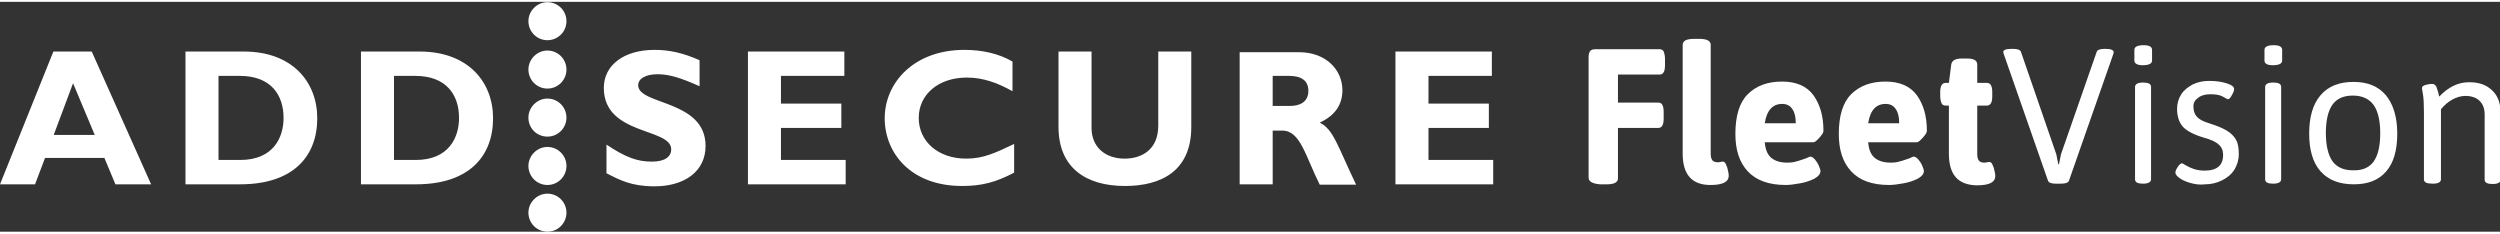<?xml version="1.0" encoding="utf-8"?>
<!-- Generator: Adobe Illustrator 28.0.0, SVG Export Plug-In . SVG Version: 6.00 Build 0)  -->
<svg version="1.1" id="Layer_1" xmlns="http://www.w3.org/2000/svg" xmlns:xlink="http://www.w3.org/1999/xlink" x="0px" y="0px"
	 viewBox="0 0 749.4 68.9" style="enable-background:new 0 0 749.4 68.9;" xml:space="preserve" height="70px">
<rect x="0" y="0" width="749.4" height="68.9" fill="#333333" stroke="none"/>
<style type="text/css">
	.st0{fill:#FFFFFF;}
</style>
<g>
	<g>
		<path class="st0" d="M476.2,52.7V16.5c0-0.8,0.2-1.4,0.5-1.8c0.4-0.4,0.9-0.5,1.8-0.5h18.9c0.6,0,1.1,0.2,1.3,0.7s0.4,1.2,0.4,2.2
			v1.8c0,1-0.1,1.7-0.4,2.2s-0.7,0.7-1.3,0.7h-12.4v8.4h12c0.6,0,1.1,0.2,1.3,0.7c0.3,0.5,0.4,1.2,0.4,2.2v1.8c0,1-0.1,1.7-0.4,2.2
			c-0.3,0.5-0.7,0.7-1.3,0.7h-12v15.1c0,1.2-1.1,1.8-3.4,1.8h-2C477.4,54.5,476.2,53.9,476.2,52.7z"/>
		<path class="st0" d="M504.4,45.5V12.9c0-1.2,1.1-1.8,3.4-1.8h1.6c2.3,0,3.4,0.6,3.4,1.8v32.7c0,0.9,0.2,1.5,0.5,1.9
			c0.3,0.4,0.9,0.6,1.6,0.6c0.2,0,0.5,0,0.8-0.1c0.3-0.1,0.6-0.1,0.8-0.1c0.3,0,0.7,0.3,0.9,0.9c0.3,0.6,0.5,1.2,0.6,1.9
			c0.2,0.7,0.2,1.1,0.2,1.4c0,1.9-1.8,2.8-5.5,2.8C507.2,54.9,504.4,51.8,504.4,45.5z"/>
		<path class="st0" d="M523.9,50.8c-2.5-2.7-3.7-6.4-3.7-11.2c0-5.4,1.2-9.4,3.7-11.9c2.5-2.5,5.9-3.8,10.3-3.8
			c4.3,0,7.4,1.4,9.4,4.1c2,2.8,3,6.3,3,10.7c0,0.5-0.4,1.1-1.2,2c-0.8,0.9-1.4,1.4-1.8,1.4H529c0.2,2.2,0.8,3.7,2,4.7
			c1.1,0.9,2.7,1.4,4.7,1.4c1.1,0,2-0.1,2.9-0.4c0.9-0.2,1.8-0.6,2.8-0.9c0.6-0.3,1-0.5,1.3-0.5c0.4,0,0.8,0.3,1.3,0.8
			c0.5,0.6,0.9,1.2,1.2,1.9c0.3,0.7,0.5,1.3,0.5,1.6c0,0.9-0.6,1.6-1.8,2.3c-1.2,0.6-2.6,1.1-4.3,1.4c-1.6,0.3-3.1,0.5-4.3,0.5
			C530.2,54.9,526.4,53.5,523.9,50.8z M538.3,36.4c0-1.8-0.3-3.2-1-4.2c-0.7-1.1-1.7-1.6-3.1-1.6c-2.8,0-4.6,1.9-5.2,5.8H538.3z"/>
		<path class="st0" d="M554.9,50.8c-2.5-2.7-3.7-6.4-3.7-11.2c0-5.4,1.2-9.4,3.7-11.9c2.5-2.5,5.9-3.8,10.3-3.8
			c4.3,0,7.4,1.4,9.4,4.1c2,2.8,3,6.3,3,10.7c0,0.5-0.4,1.1-1.2,2c-0.8,0.9-1.4,1.4-1.8,1.4H560c0.2,2.2,0.8,3.7,2,4.7
			c1.1,0.9,2.7,1.4,4.7,1.4c1.1,0,2-0.1,2.9-0.4c0.9-0.2,1.8-0.6,2.8-0.9c0.6-0.3,1-0.5,1.3-0.5c0.4,0,0.8,0.3,1.3,0.8
			c0.5,0.6,0.9,1.2,1.2,1.9c0.3,0.7,0.5,1.3,0.5,1.6c0,0.9-0.6,1.6-1.8,2.3c-1.2,0.6-2.6,1.1-4.3,1.4c-1.6,0.3-3.1,0.5-4.3,0.5
			C561.1,54.9,557.4,53.5,554.9,50.8z M569.3,36.4c0-1.8-0.3-3.2-1-4.2c-0.7-1.1-1.7-1.6-3.1-1.6c-2.8,0-4.6,1.9-5.2,5.8H569.3z"/>
		<path class="st0" d="M584.2,45.5V31.1h-0.9c-0.6,0-1.1-0.2-1.3-0.7s-0.4-1.2-0.4-2.2v-1c0-1,0.1-1.7,0.4-2.2s0.7-0.7,1.3-0.7h0.9
			l0.7-5.5c0.2-1.2,1.2-1.8,3.1-1.8h1.8c1.9,0,2.9,0.6,2.9,1.8v5.5h2.8c0.6,0,1.1,0.2,1.3,0.7c0.3,0.5,0.4,1.2,0.4,2.2v1
			c0,1-0.1,1.7-0.4,2.2c-0.3,0.5-0.7,0.7-1.3,0.7h-2.8v14.6c0,0.9,0.2,1.5,0.5,1.9c0.3,0.4,0.9,0.6,1.6,0.6c0.2,0,0.5,0,0.8-0.1
			c0.3-0.1,0.6-0.1,0.8-0.1c0.3,0,0.7,0.3,0.9,0.9c0.3,0.6,0.5,1.2,0.6,1.9c0.2,0.7,0.2,1.1,0.2,1.4c0,1.9-1.8,2.8-5.5,2.8
			C586.9,54.9,584.2,51.8,584.2,45.5z"/>
		<path class="st0" d="M613.9,53.6l-13.2-37.8c-0.1-0.3-0.2-0.6-0.2-0.7c0-0.7,0.8-1,2.5-1h0.5c1.3,0,2.1,0.3,2.3,0.9l10.6,30.7
			l0.6,3h0.2l0.6-3L628.5,15c0.2-0.6,1-0.9,2.3-0.9h0.3c1.6,0,2.5,0.3,2.5,1c0,0.2-0.1,0.5-0.2,0.8l-13.2,37.7
			c-0.2,0.6-1,0.9-2.3,0.9h-1.8C614.9,54.5,614.1,54.2,613.9,53.6z"/>
		<path class="st0" d="M639.8,17.6v-3.2c0-0.9,0.9-1.4,2.8-1.4c1.7,0,2.5,0.5,2.5,1.4v3.2c0,0.9-0.9,1.4-2.8,1.4
			C640.7,19,639.8,18.5,639.8,17.6z M640,53.2V25.5c0-0.8,0.8-1.3,2.3-1.3h0.2c1.5,0,2.3,0.4,2.3,1.3v27.7c0,0.8-0.8,1.3-2.3,1.3
			h-0.2C640.8,54.5,640,54.1,640,53.2z"/>
		<path class="st0" d="M656.6,54.3c-1.4-0.4-2.5-0.9-3.3-1.5c-0.8-0.6-1.2-1.1-1.2-1.6c0-0.4,0.2-1,0.7-1.7c0.5-0.8,0.9-1.1,1.3-1.1
			c0.1,0,0.4,0.2,1.1,0.6c0.7,0.4,1.5,0.8,2.4,1.1s2.1,0.5,3.2,0.5c3.8,0,5.6-1.6,5.6-4.7c0-1.3-0.4-2.3-1.3-3.1
			c-0.8-0.8-2.3-1.5-4.5-2.1c-3-0.9-5.1-2-6.3-3.3c-1.1-1.3-1.7-3.1-1.7-5.3c0-1.6,0.4-3,1.2-4.3c0.8-1.3,2-2.2,3.4-3
			c1.4-0.7,3.1-1.1,4.9-1.1c2,0,3.7,0.2,5.3,0.7c1.6,0.5,2.3,1.1,2.3,1.7c0,0.5-0.2,1.1-0.7,1.9c-0.4,0.8-0.8,1.2-1.2,1.2
			c-0.1,0-0.6-0.3-1.5-0.8c-0.9-0.5-2.1-0.7-3.7-0.7c-1.5,0-2.7,0.3-3.6,1c-1,0.7-1.5,1.5-1.5,2.6c0,1.3,0.3,2.3,1,3.1
			c0.7,0.8,1.8,1.4,3.4,1.9c2.5,0.8,4.3,1.5,5.6,2.3s2.2,1.7,2.8,2.8c0.6,1.1,0.8,2.5,0.8,4.3c0,1.7-0.5,3.2-1.3,4.6
			c-0.9,1.4-2.1,2.4-3.7,3.2c-1.6,0.8-3.3,1.2-5.1,1.2C659.5,54.9,658,54.7,656.6,54.3z"/>
		<path class="st0" d="M678.8,17.6v-3.2c0-0.9,0.9-1.4,2.8-1.4c1.7,0,2.5,0.5,2.5,1.4v3.2c0,0.9-0.9,1.4-2.8,1.4
			C679.6,19,678.8,18.5,678.8,17.6z M679,53.2V25.5c0-0.8,0.8-1.3,2.3-1.3h0.2c1.5,0,2.3,0.4,2.3,1.3v27.7c0,0.8-0.8,1.3-2.3,1.3
			h-0.2C679.8,54.5,679,54.1,679,53.2z"/>
		<path class="st0" d="M695.6,50.8c-2.3-2.6-3.4-6.4-3.4-11.3c0-5,1.1-8.8,3.4-11.5c2.3-2.7,5.6-4,9.9-4c4.2,0,7.4,1.3,9.7,4
			c2.2,2.7,3.4,6.5,3.4,11.5c0,5-1.1,8.8-3.3,11.3c-2.2,2.6-5.4,3.9-9.7,3.9C701.2,54.7,697.9,53.4,695.6,50.8z M711.5,47.9
			c1.3-1.8,2-4.6,2-8.5c0-3.8-0.7-6.7-2-8.5c-1.3-1.8-3.4-2.8-6.2-2.8c-2.8,0-4.8,0.9-6.1,2.7c-1.3,1.8-2,4.7-2,8.5
			c0,3.8,0.7,6.7,2,8.5c1.3,1.8,3.4,2.7,6.1,2.7C708.1,50.6,710.2,49.7,711.5,47.9z"/>
		<path class="st0" d="M726.6,53.2V33.1c0-2.5-0.1-4.3-0.3-5.4c-0.2-1.1-0.3-1.7-0.3-1.8c0-0.5,0.4-0.8,1.1-1c0.7-0.2,1.4-0.3,2-0.3
			c0.5,0,0.9,0.3,1.2,0.8c0.2,0.6,0.4,1.1,0.6,1.8c0.1,0.6,0.2,1,0.3,1.2c1.2-1.3,2.6-2.4,4.2-3.2c1.6-0.8,3.2-1.1,4.8-1.1
			c2.9,0,5.2,0.8,6.9,2.5c1.7,1.6,2.5,3.9,2.5,6.8v19.9c0,0.8-0.8,1.3-2.3,1.3h-0.2c-1.5,0-2.3-0.4-2.3-1.3V33.8
			c0-1.8-0.5-3.1-1.5-4.1c-1-1-2.5-1.5-4.3-1.5c-1.3,0-2.6,0.4-3.9,1.1c-1.3,0.7-2.4,1.7-3.4,2.9v21c0,0.8-0.8,1.3-2.3,1.3h-0.2
			C727.4,54.5,726.6,54.1,726.6,53.2z"/>
	</g>
	<path class="st0" d="M447.6,47.4h-19.4v-9.6h18.1v-7.3h-18.1v-8.3h19v-7.3h-28.9v39.8h29.3V47.4L447.6,47.4L447.6,47.4z
		 M381.5,22.2h5c3.7,0,5.7,1.5,5.7,4.5c0,3.4-2.7,4.5-5.4,4.5h-5.3V22.2L381.5,22.2L381.5,22.2z M371.6,14.9v39.8h9.9V38.6h2.9
		c5.4,0,6.9,7.6,11.2,16.2h10.9c-5.6-11.7-6.8-16.6-10.9-18.6c4.6-2.1,6.8-5.4,6.8-9.7c0-6-4.8-11.4-13-11.4H371.6L371.6,14.9
		L371.6,14.9z M347.2,14.9v22.2c0,7.1-4.8,9.9-10.1,9.9c-5.7,0-9.9-3.4-9.9-9.2V14.9h-9.9v22.6c0,12.3,8.3,17.7,19.9,17.7
		c10.9,0,19.9-4.5,19.9-17.7V14.9H347.2L347.2,14.9L347.2,14.9z M304,42.6c-5.7,2.7-9.2,4.4-14.4,4.4c-8.3,0-14.2-5.1-14.2-12.2
		c0-7.1,6-12.1,14.4-12.1c4.9,0,9.3,1.6,13.7,4.1v-8.9c-3.9-2.3-8.9-3.5-14.4-3.5c-15.2,0-23.9,9.9-23.9,20.5
		c0,10.3,7.7,20.3,23.2,20.3c5.9,0,10.1-1.1,15.6-4V42.6L304,42.6L304,42.6z M253.5,47.4h-19.4v-9.6h18.1v-7.3h-18.1v-8.3h19v-7.3
		h-28.9v39.8h29.3V47.4L253.5,47.4L253.5,47.4z M209.7,17.5c-5-2.2-9-3.1-13.5-3.1C187,14.4,181,19,181,25.8
		c0,14.3,20.2,11.9,20.2,18.4c0,2.3-2,3.7-5.8,3.7c-4.4,0-7.9-1.3-13.6-5.1v8.6c4,2,7.4,3.9,14.4,3.9c8.9,0,15.3-4.4,15.3-12.1
		c0-13.9-20.2-12.2-20.2-18.2c0-2,2.3-3.3,5.8-3.3c3.4,0,6.8,1,12.6,3.6V17.5L209.7,17.5L209.7,17.5z M118.1,22.2h6.4
		c9.4,0,13.1,5.8,13.1,12.6c0,5.8-3,12.6-13,12.6h-6.5V22.2L118.1,22.2L118.1,22.2z M108.2,14.9v39.8h16.5
		c15.9,0,23.1-8.4,23.1-19.8c0-10.9-7.5-20-22-20H108.2L108.2,14.9L108.2,14.9z M65.5,22.2h6.4c9.4,0,13.1,5.8,13.1,12.6
		c0,5.8-3,12.6-13,12.6h-6.5V22.2L65.5,22.2L65.5,22.2z M55.6,14.9v39.8H72c15.9,0,23.1-8.4,23.1-19.8c0-10.9-7.5-20-22-20H55.6
		L55.6,14.9L55.6,14.9z M28.4,39.9H16.1l5.8-15.5L28.4,39.9L28.4,39.9L28.4,39.9z M27.5,14.9H16L0,54.7h10.5l3-7.9h17.8l3.3,7.9
		h10.7L27.5,14.9L27.5,14.9L27.5,14.9z"/>
	<path class="st0" d="M164.1,11.5c3.2,0,5.7-2.6,5.7-5.7c0-3.2-2.6-5.7-5.7-5.7s-5.7,2.6-5.7,5.7C158.4,8.9,160.9,11.5,164.1,11.5
		L164.1,11.5L164.1,11.5z"/>
	<path class="st0" d="M164.1,26c3.2,0,5.7-2.6,5.7-5.7c0-3.2-2.6-5.7-5.7-5.7s-5.7,2.6-5.7,5.7C158.4,23.4,160.9,26,164.1,26
		L164.1,26L164.1,26z"/>
	<path class="st0" d="M164.1,40.4c3.2,0,5.7-2.6,5.7-5.7c0-3.2-2.6-5.7-5.7-5.7s-5.7,2.6-5.7,5.7C158.4,37.9,160.9,40.4,164.1,40.4
		L164.1,40.4L164.1,40.4z"/>
	<path class="st0" d="M164.1,54.9c3.2,0,5.7-2.6,5.7-5.7c0-3.2-2.6-5.7-5.7-5.7s-5.7,2.6-5.7,5.7C158.4,52.3,160.9,54.9,164.1,54.9
		L164.1,54.9L164.1,54.9z"/>
	<path class="st0" d="M164.1,68.9c3.2,0,5.7-2.6,5.7-5.7c0-3.2-2.6-5.7-5.7-5.7s-5.7,2.6-5.7,5.7C158.4,66.3,160.9,68.9,164.1,68.9
		L164.1,68.9L164.1,68.9z"/>
</g>
</svg>
